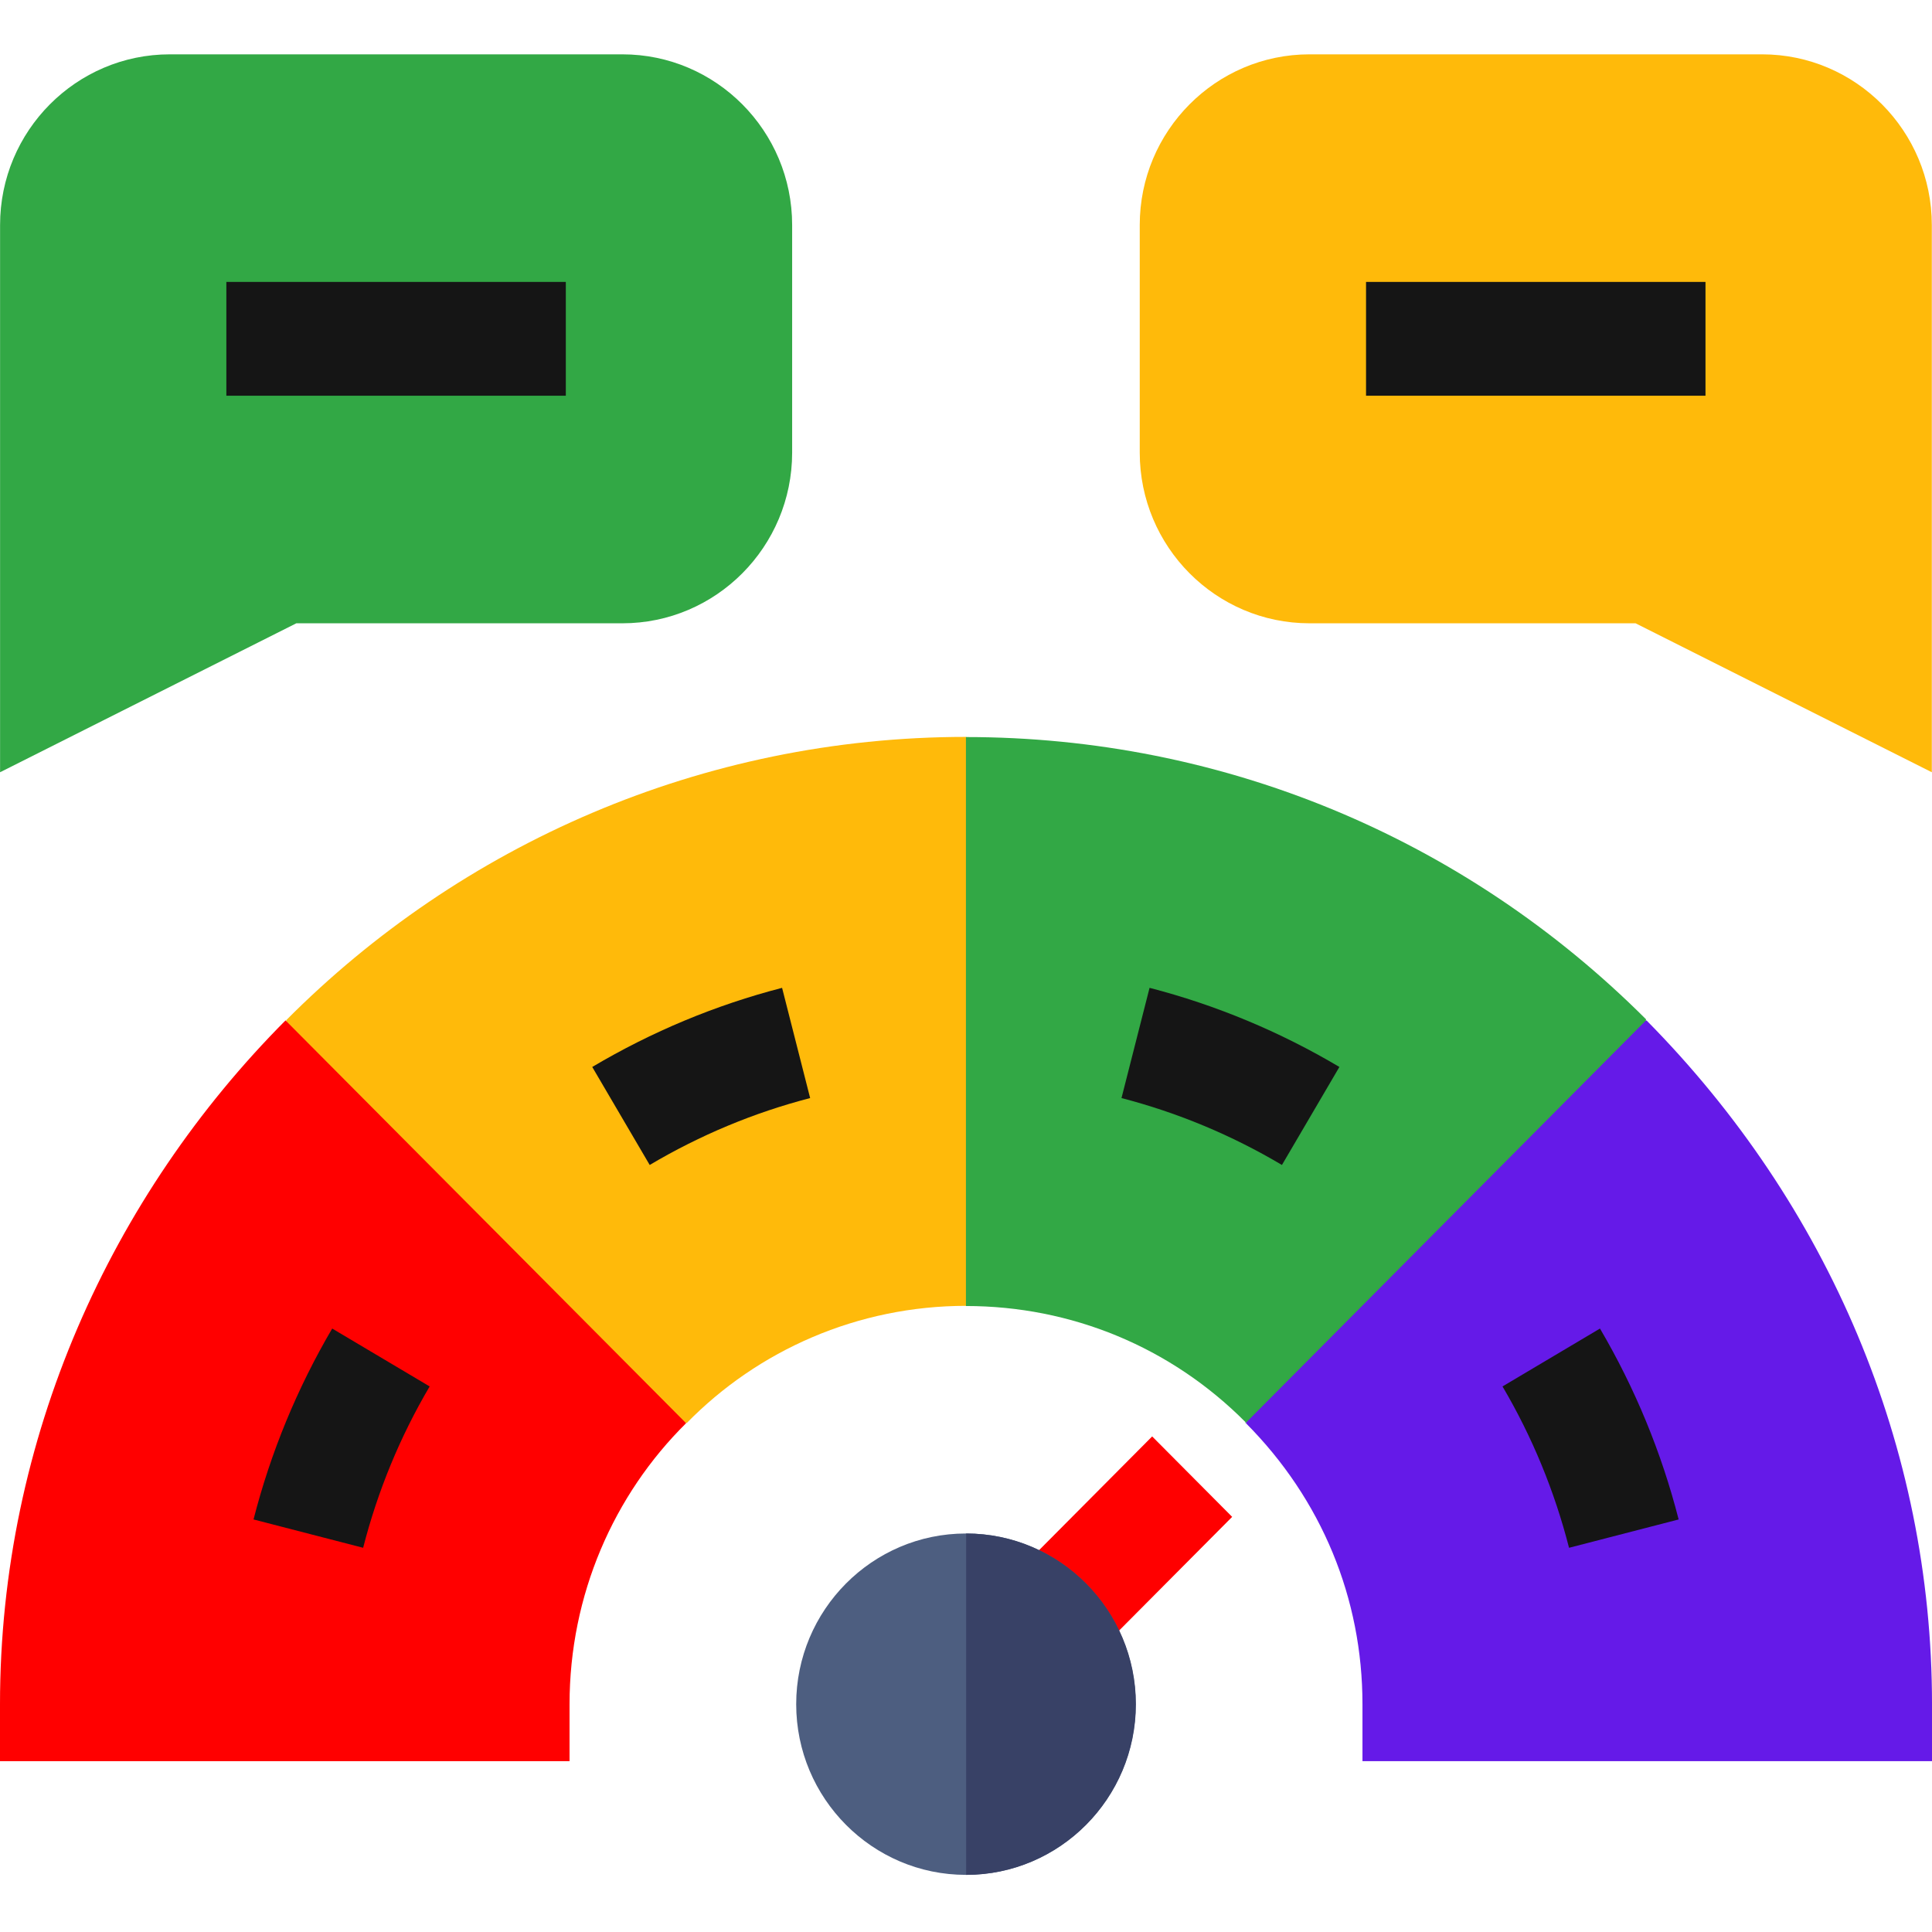 <svg width="320" height="320" viewBox="0 0 320 320" fill="none" xmlns="http://www.w3.org/2000/svg">
<g clip-path="url(#clip0_2276_134)">
<path d="M160.037 122.053L178.779 168.983L160.037 216.289C142.044 216.289 125.551 223.64 113.745 235.701L62.203 221.564L47.398 168.983C76.261 139.958 116.18 122.053 160.037 122.053V122.053Z" fill="#FFBA0A"/>
<path d="M166.605 262.282L190.834 237.917L204.084 251.241L179.855 275.606L166.605 262.282Z" fill="#FF0000"/>
<path d="M0.012 127.909V37.271C0.012 21.682 12.623 9 28.125 9H103.092C118.594 9 131.204 21.682 131.204 37.271V74.966C131.204 90.555 118.594 103.237 103.092 103.237H49.081L0.012 127.909Z" fill="#32A845"/>
<path d="M37.492 46.695H93.718V65.543H37.492V46.695Z" fill="#151515"/>
<path d="M319.97 127.909L270.901 103.237H216.89C201.388 103.237 188.777 90.555 188.777 74.966V37.271C188.777 21.682 201.388 9 216.89 9H291.857C307.359 9 319.97 21.682 319.97 37.271V127.909Z" fill="#FFBA0A"/>
<path d="M226.258 46.695H282.483V65.543H226.258V46.695Z" fill="#151515"/>
<path d="M320.002 282.278V291.702H225.668V282.278C225.668 264.75 218.921 248.353 206.363 235.725L218.818 185.506L272.71 169.006C302.884 199.538 320.002 239.683 320.002 282.278V282.278Z" fill="#651AE8"/>
<path d="M272.627 168.82V169.008L206.28 235.728V235.539C193.911 223.101 177.418 216.316 159.988 216.316V122.079C202.345 122.079 242.453 138.665 272.627 168.82V168.82Z" fill="#32A845"/>
<path d="M113.639 235.728C101.643 247.601 94.334 264.187 94.334 282.281V291.705H0V282.281C0 238.178 18.43 198.033 47.292 169.009L113.639 235.728Z" fill="#FF0000"/>
<path d="M159.988 310.537C144.486 310.537 131.875 297.855 131.875 282.266C131.875 266.677 144.486 253.995 159.988 253.995C175.49 253.995 188.1 266.677 188.1 282.266C188.1 297.855 175.49 310.537 159.988 310.537Z" fill="#4D5E80"/>
<path d="M259.882 256.363C257.484 246.985 253.787 237.995 248.863 229.638L265.006 220.049C270.808 229.932 275.201 240.571 278.037 251.67L259.882 256.363Z" fill="#151515"/>
<path d="M60.148 256.363L41.992 251.67C44.829 240.571 49.221 229.932 55.023 220.049L71.166 229.638C66.243 237.995 62.546 246.986 60.148 256.363Z" fill="#151515"/>
<path d="M107.611 192.956L98.094 176.722C107.959 170.869 118.538 166.461 129.538 163.617L134.186 181.875C124.906 184.277 115.957 188.004 107.611 192.956V192.956Z" fill="#151515"/>
<path d="M212.329 192.956C203.983 188.004 195.033 184.278 185.754 181.875L190.403 163.617C201.402 166.461 211.981 170.869 221.846 176.722L212.329 192.956Z" fill="#151515"/>
<path d="M188.14 282.268C188.14 266.679 175.529 253.997 160.027 253.997V310.539C175.529 310.539 188.14 297.857 188.14 282.268Z" fill="#384166"/>
</g>
<defs>
<clipPath id="clip0_2276_134">
<rect width="320" height="320" fill="white"/>
</clipPath>
</defs>
</svg>
